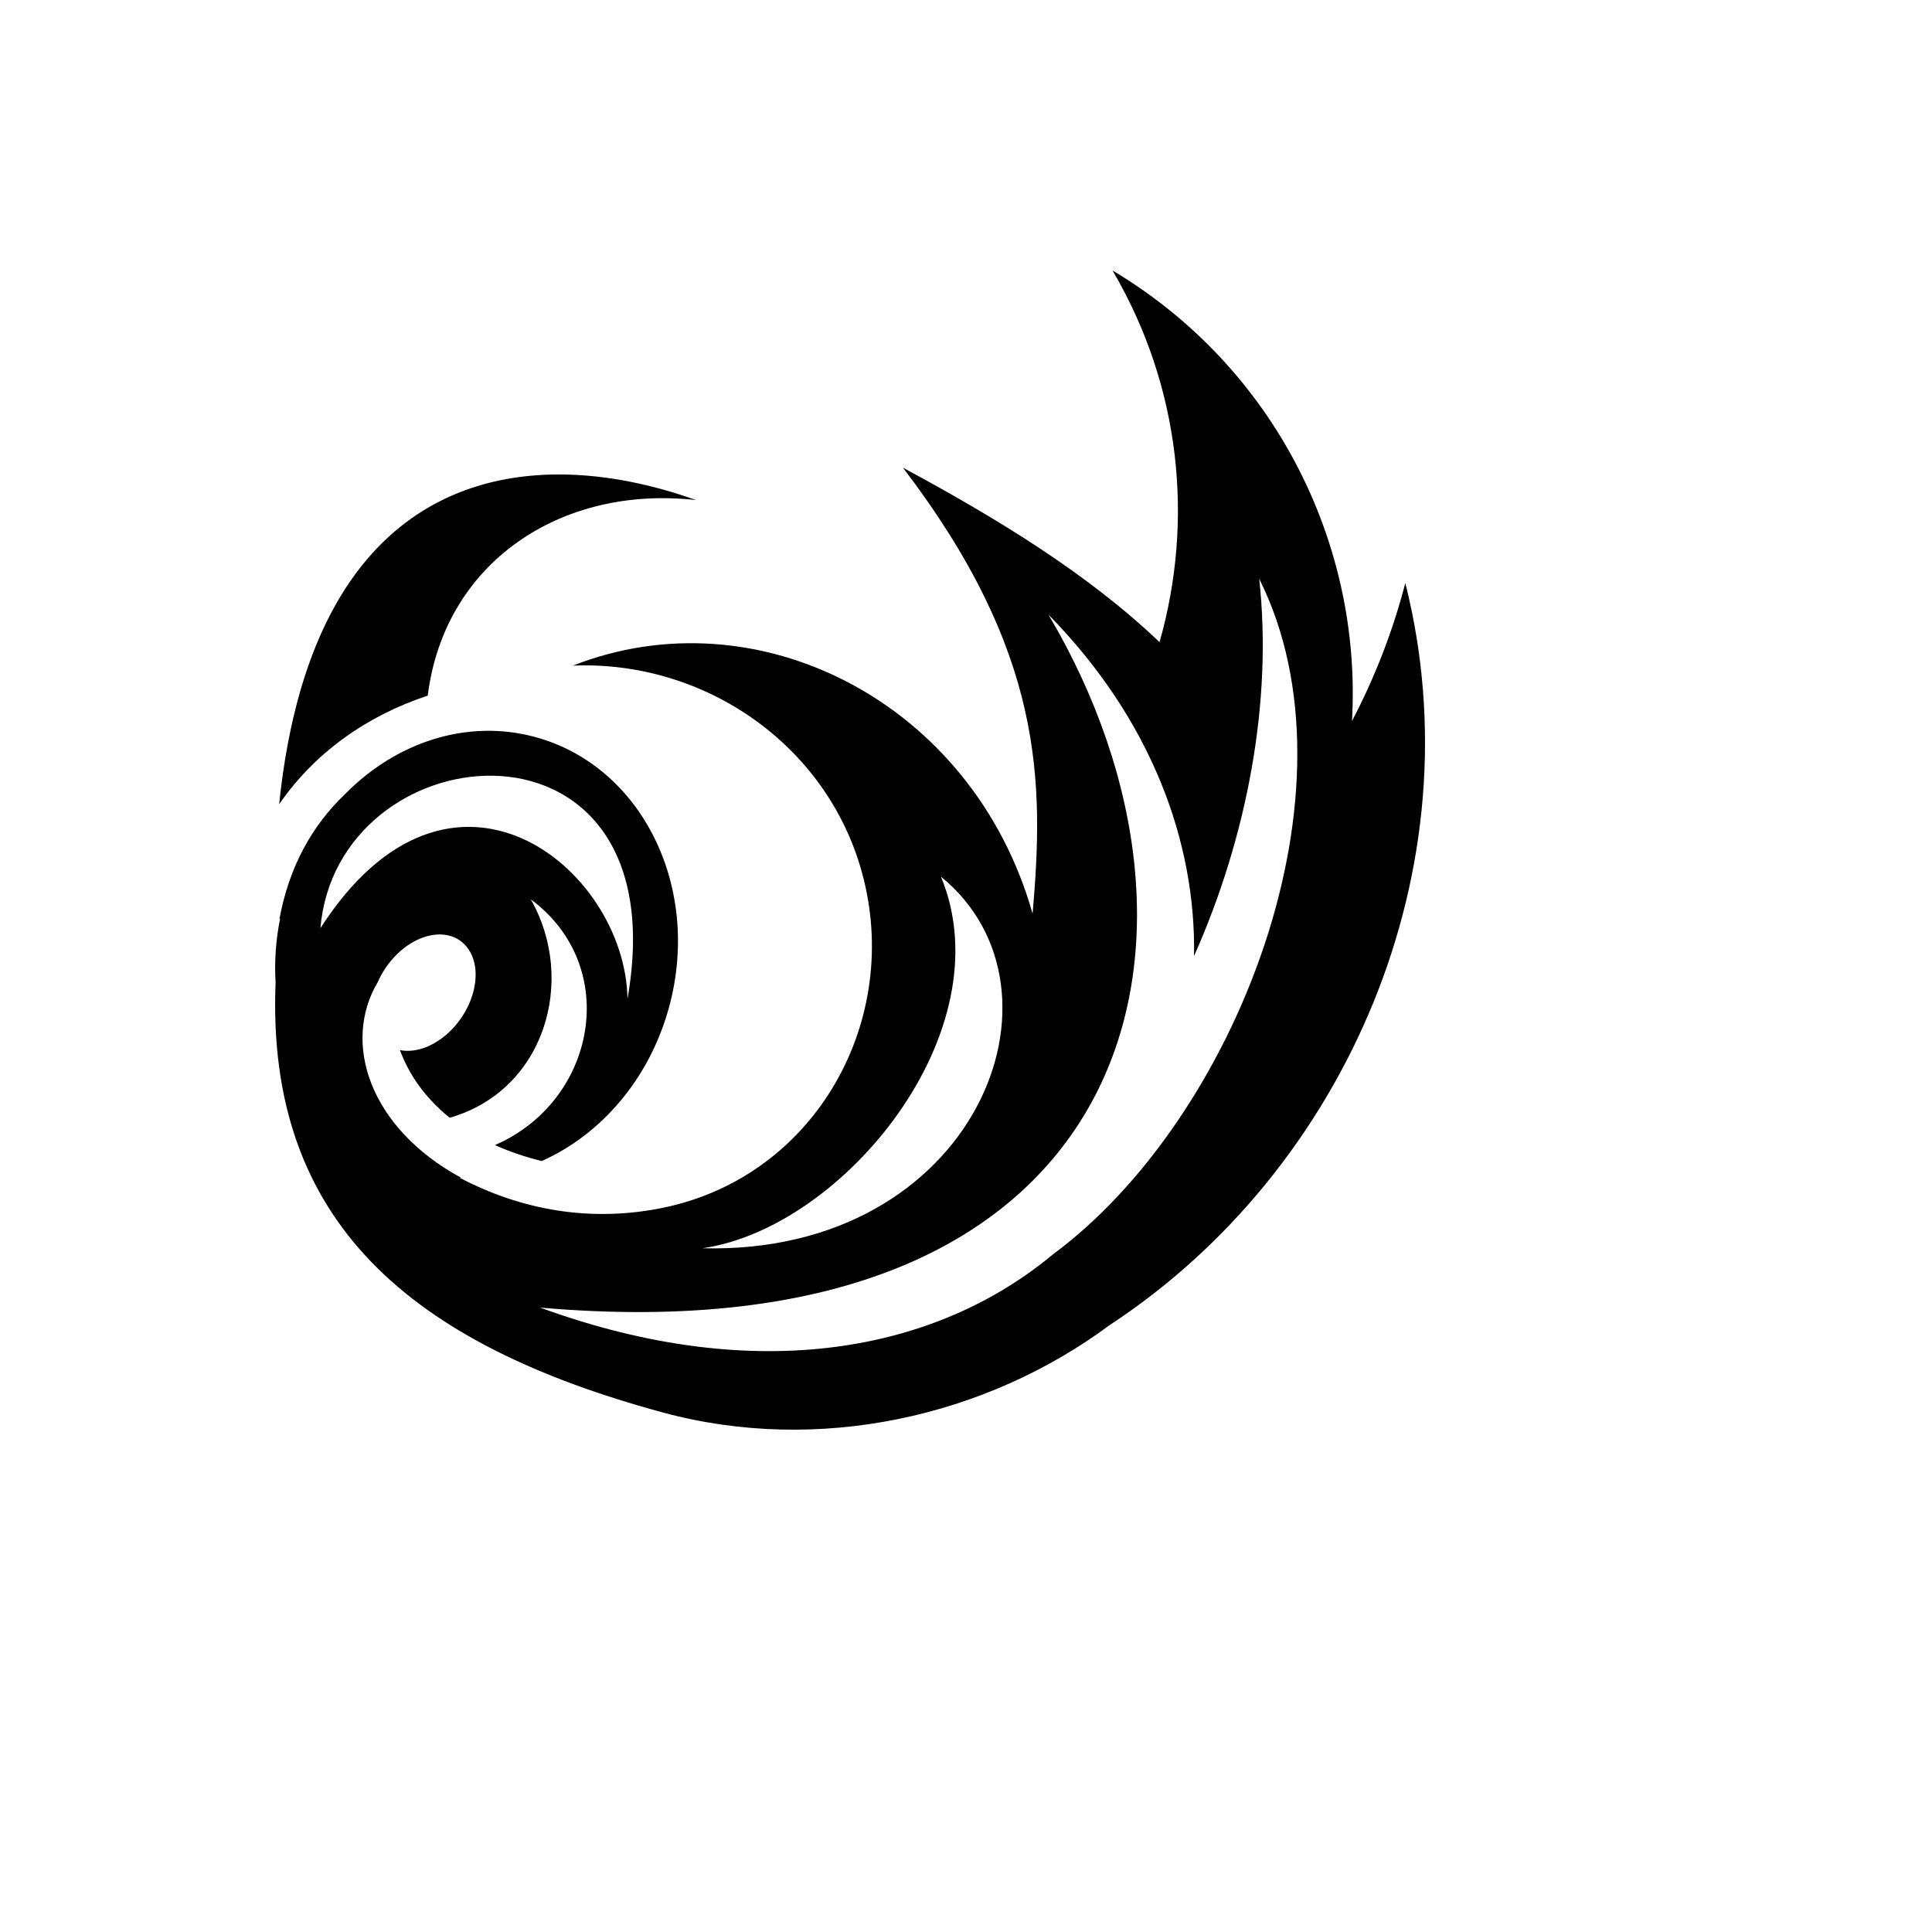 <svg xmlns="http://www.w3.org/2000/svg" version="1.1" xmlns:xlink="http://www.w3.org/1999/xlink" width="100%" height="100%" id="svgWorkerArea" viewBox="-25 -25 625 625" xmlns:idraw="https://idraw.muisca.co" style="background: white;"><defs id="defsdoc"><pattern id="patternBool" x="0" y="0" width="10" height="10" patternUnits="userSpaceOnUse" patternTransform="rotate(35)"><circle cx="5" cy="5" r="4" style="stroke: none;fill: #ff000070;"></circle></pattern></defs><g id="fileImp-856469649" class="cosito"><path id="pathImp-597047820" fill="#000" class="grouped" d="M334.897 62.501C357.06 100.223 361.248 143.567 350.111 182.734 327.077 160.717 297.557 142.69 267.112 126.304 312.616 185.932 312.799 227.469 309.042 270.573 289.677 202.122 220.044 166.858 160.323 190.329 202.459 188.583 242.195 215.435 253.767 256.983 267.058 304.719 239.089 355.261 189.938 365.614 166.198 370.616 143.612 366.442 123.703 356.003 123.86 356.008 124.014 356 124.17 356.003 94.373 339.812 85.567 312.181 97.257 292.618 98.434 289.913 100.112 287.286 102.247 284.926 109.803 276.574 120.31 274.812 125.719 280.994 131.13 287.176 129.392 298.963 121.836 307.316 116.547 313.162 109.808 315.789 104.386 314.713 107.241 322.533 112.491 330.16 120.485 336.588 151.252 327.779 161.61 292.157 146.709 265.927 176.103 287.707 167.924 331.213 135.108 345.434 139.641 347.473 144.681 349.219 150.248 350.596 169.353 342.078 185.156 324.088 191.488 300.631 201.966 261.81 182.551 222.767 148.134 213.429 125.957 207.413 102.97 215.225 86.615 231.911 75.891 242.091 68.448 255.594 65.381 272.39 65.381 272.39 65.628 272.095 65.628 272.095 64.217 279.099 63.743 286.061 64.152 292.813 61.002 370.684 108.391 409.951 189.375 431.921 239.785 445.594 293.978 433.359 333.938 403.683 410.707 353.377 452.853 255.723 429.618 163.611 425.505 179.442 419.66 194.352 412.366 208.243 415.634 151.009 387.494 93.908 334.897 62.5 334.897 62.5 334.897 62.501 334.897 62.501M156.54 128.491C114.35 128.2 73.755 153.27 65.308 235.156 76.762 218.548 93.568 206.58 113.38 200.035 118.721 157.065 156.349 131.828 200.163 136.773 186.307 131.804 171.322 128.593 156.538 128.492 156.538 128.492 156.54 128.491 156.54 128.491M382.357 162.259C416.498 230.425 374.992 336.901 315.604 380.802 278.42 411.784 220.577 423.851 149.73 398.007 342.951 414.937 376.854 279.691 314.178 173.837 347.354 207.64 361.933 247.211 361.269 284.287 378.494 245.581 386.703 201.945 382.357 162.26 382.357 162.26 382.357 162.259 382.357 162.259M134.321 225.94C161.579 226.338 186.796 248.025 177.994 298.123 177.291 255.661 120.732 209.798 78.652 275.267 81.319 243.977 108.716 225.565 134.321 225.939 134.321 225.939 134.321 225.94 134.321 225.94M279.401 258.603C324.399 295.239 290.634 381.084 202.204 378.811 247.881 372.336 300.089 308.596 279.402 258.603 279.402 258.603 279.401 258.603 279.401 258.603"></path></g></svg>